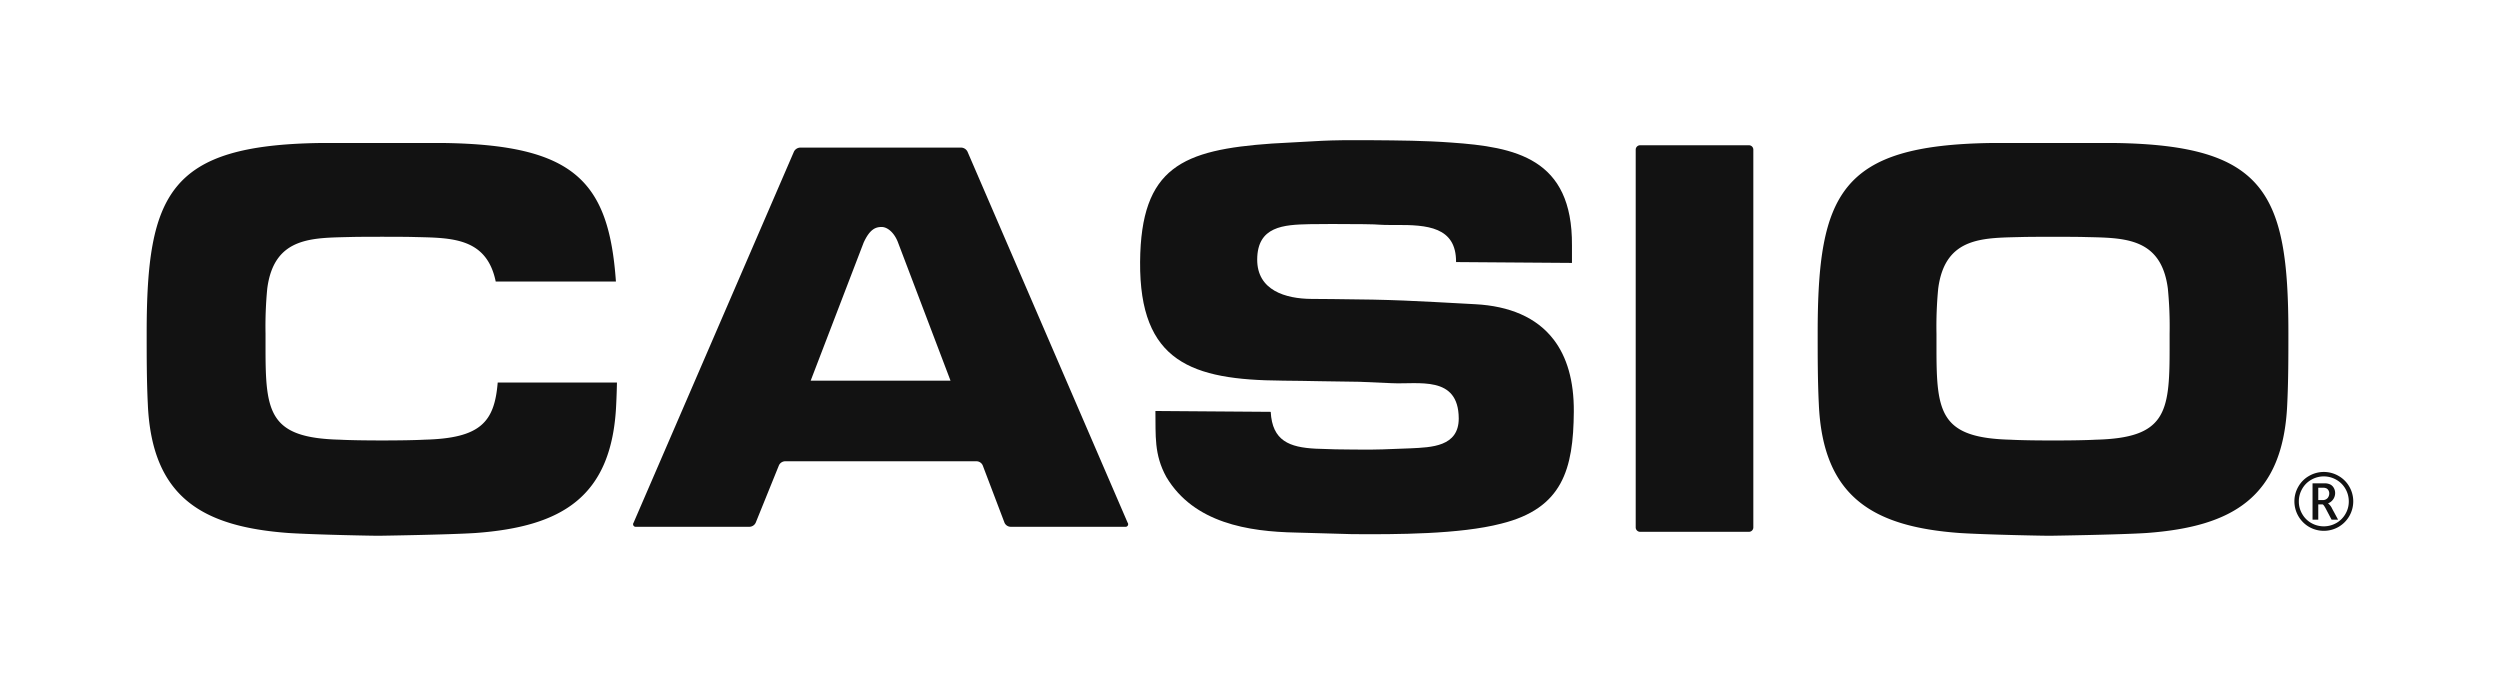 <svg xmlns="http://www.w3.org/2000/svg" viewBox="0 0 969 262"><defs><style>.cls-1{fill:#121212;fill-rule:evenodd;}.cls-2{fill:none;}</style></defs><title>Casio_logo</title><g id="Layer_2" data-name="Layer 2"><g id="Layer_1-2" data-name="Layer 1"><path class="cls-1" d="M634,204.43a1.71,1.71,0,0,0,1.71,1.7h42.18a1.7,1.7,0,0,0,1.7-1.7h0V58h0a1.7,1.7,0,0,0-1.7-1.7H635.73A1.71,1.71,0,0,0,634,58h0v146.4Z"/><path class="cls-1" d="M437.08,202.62,375,58.78h0a2.85,2.85,0,0,0-2.39-1.57h-62.5a2.82,2.82,0,0,0-2.38,1.57h0L245.57,202.62h0a1,1,0,0,0,1,1.56h44a2.74,2.74,0,0,0,2.34-1.58h0l9-22.23h0a2.73,2.73,0,0,1,2.34-1.58h74.34a2.67,2.67,0,0,1,2.31,1.59h0l8.44,22.21h0a2.67,2.67,0,0,0,2.31,1.59h44.44a1,1,0,0,0,1-1.56ZM314.22,147.54l20.51-53.46h0c2.44-5.37,4.76-6.1,7-6.1s5,2.19,6.47,6.34h0l20.22,53.22Z"/><path class="cls-1" d="M819.83,55.43H771.69c-58.24.87-67.16,19.41-67.16,73.67,0,9.21,0,18.41.45,27.62,1.58,36.16,21.34,47.39,54.36,49.86,10.33.68,34.39,1.13,35.39,1.08,0,0,27.12-.4,37.45-1.08,33-2.47,52.78-13.7,54.35-49.86.45-9.21.45-18.41.45-27.62,0-54.26-8.92-72.8-67.15-73.67Zm21.11,80c0,24.7-1.57,34.36-28.75,35-7.09.4-25.78.4-32.86,0-27.18-.67-28.75-10.33-28.75-35h0v-6.07h0a153.17,153.17,0,0,1,.67-17.52c2.7-20.66,18.19-19.54,33.47-20,5.6-.08,16.48-.08,22.08,0,15.27.45,30.77-.67,33.46,20a150.93,150.93,0,0,1,.68,17.52h0v6.07Z"/><path class="cls-1" d="M192.91,148.28c-1.25,15.26-6.56,21.6-28.38,22.14-7.09.4-25.77.4-32.86,0-27.18-.67-28.75-10.33-28.75-35h0v-6.07h0a153.17,153.17,0,0,1,.67-17.52c2.7-20.66,18.2-19.54,33.47-20,5.6-.08,16.48-.08,22.08,0,14.57.43,29.34-.55,33,17.3h46.59C236,70.18,222.58,56.18,172.17,55.43H124c-58.24.87-67.15,19.41-67.15,73.67,0,9.21,0,18.41.45,27.62,1.57,36.16,21.33,47.39,54.35,49.86,10.33.68,34.4,1.13,35.39,1.08,0,0,27.12-.4,37.45-1.08,33-2.47,52.78-13.7,54.35-49.86.14-2.81.23-5.62.29-8.44H192.91Z"/><path class="cls-1" d="M496.84,147.54c10.11.07,20,.37,30.09.44h0l12.48.54h0c10.32.53,25.92-3.21,26,13.67,0,10.95-10.57,11.19-18.66,11.58-11.68.37-10,.56-21.63.48-7.19-.06-7.77-.06-15.18-.34-10.1-.52-16.82-3-17.41-14.28h0l-44.69-.33h0c.15,9.44-.61,16.83,4.26,25.63,10.65,17.82,31.78,21.13,50.19,21.49h0l21.64.61h0c17.29.13,41.93.08,57.91-4.06,23.85-5.89,28-21.14,28.17-43.37.09-12.1-2.71-21.29-7.77-27.92-6.67-8.75-17.27-13.05-30.33-13.76-25-1.34-30.54-1.79-55.47-2h0l-8.15-.06h0c-9.88-.07-21.09-3.23-21-15.36.1-12.8,10.2-13.4,20.32-13.61,5-.09,10.92-.08,21,0,7.19.06,5.1.38,12.28.32,12.21-.1,23.58.67,23.48,14.37h0l44.92.33,0-6.79h0c.25-33.89-22-38.14-46.87-39.87-10.1-.75-20.44-.82-30.54-.9-19.54-.14-19.33.31-38.88,1.29-34.6,2.44-50.82,9.05-51.1,45.89-.28,38.85,20.11,45.74,54.92,46Z"/><path class="cls-1" d="M910.6,188.63a11.09,11.09,0,0,0-4.2-4.18,11.41,11.41,0,0,0-11.38,0,11,11,0,0,0-4.19,4.18,11.29,11.29,0,0,0-1.52,5.72,11.47,11.47,0,0,0,5.78,9.93,11.48,11.48,0,0,0,11.24,0,11.45,11.45,0,0,0,5.79-9.93,11.39,11.39,0,0,0-1.52-5.72Zm-1.54,10.63a9.35,9.35,0,0,1-3.58,3.51,9.81,9.81,0,0,1-9.55,0,9.32,9.32,0,0,1-3.57-3.51,9.5,9.5,0,0,1-1.33-4.91,9.66,9.66,0,0,1,1.29-4.86,9.31,9.31,0,0,1,3.55-3.55,9.71,9.71,0,0,1,9.67,0,9.34,9.34,0,0,1,3.56,3.55,9.66,9.66,0,0,1,1.29,4.86,9.41,9.41,0,0,1-1.33,4.91Z"/><path class="cls-1" d="M903.91,197.11a5.25,5.25,0,0,0-1.57-2,4.33,4.33,0,0,0,2.08-1.69,4.24,4.24,0,0,0,.68-2.3,4,4,0,0,0-.48-1.93,3.38,3.38,0,0,0-1.33-1.37,5.07,5.07,0,0,0-2.47-.48h-4.48v14.09h2.22v-5.92h1.65c.23,0,.6.46,1.12,1.38h0l.46.87,1.93,3.67h2.52l-2.33-4.32Zm-3.81-3.29h-1.54v-4.77h1.68a3,3,0,0,1,1.63.32,2.07,2.07,0,0,1,.7.8,2.31,2.31,0,0,1,.25,1.07,2.87,2.87,0,0,1-.6,1.77,2.48,2.48,0,0,1-2.12.81Z"/><rect class="cls-2" width="969" height="262"/></g></g></svg>